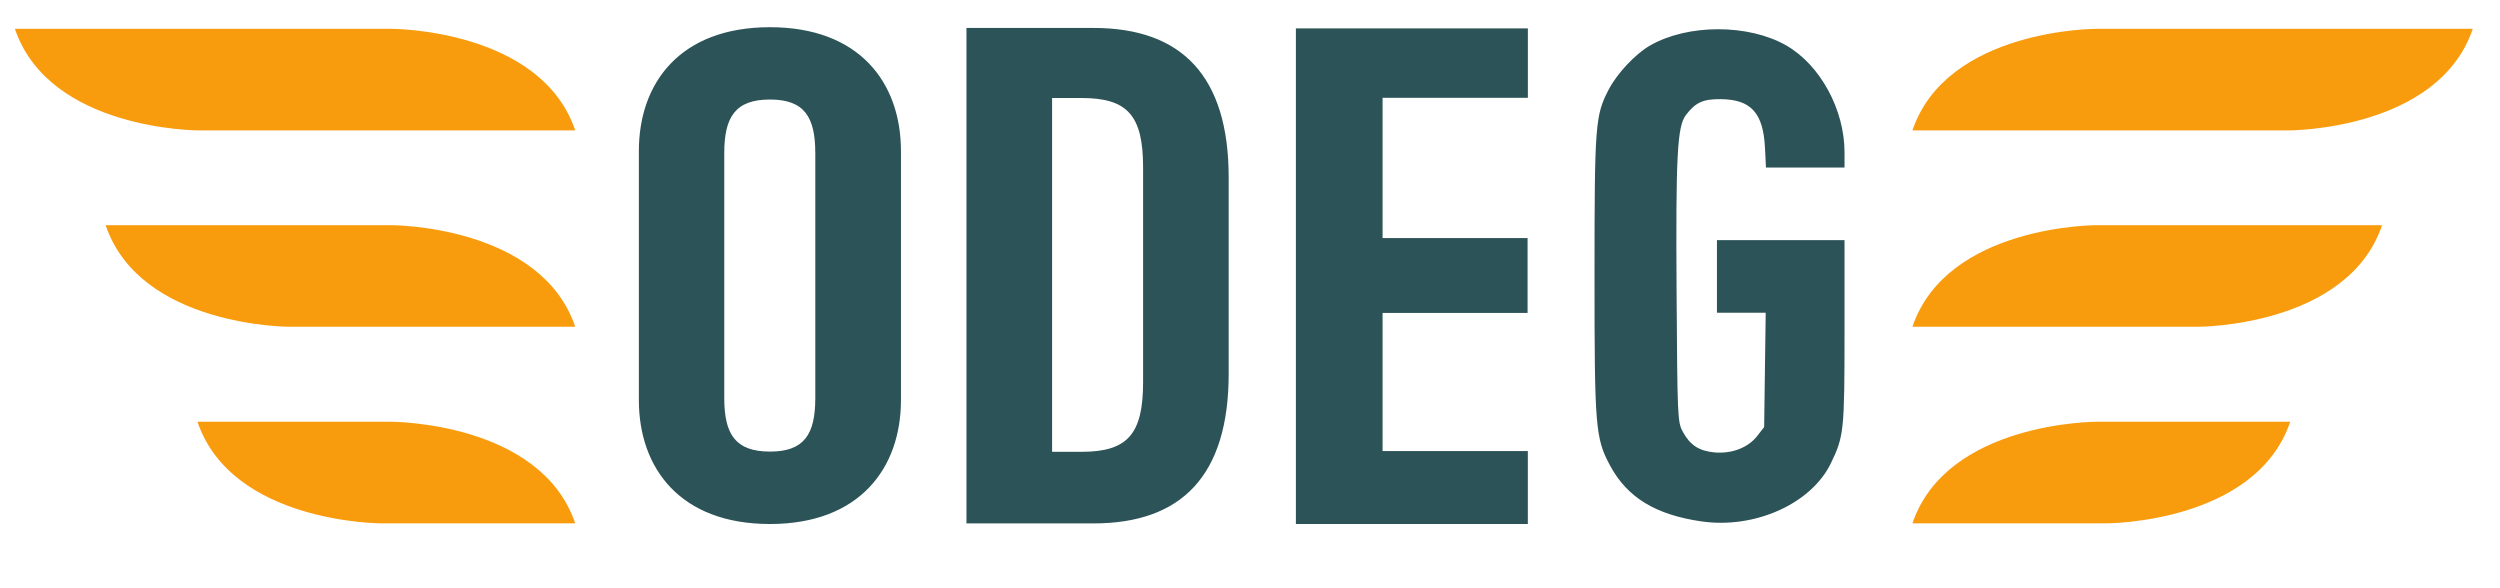<svg width="68" height="16" viewBox="0 0 68 16" fill="none" xmlns="http://www.w3.org/2000/svg">
<g clip-path="url(#clip0_906_19918)">
<path d="M11.559 14.235H10.37C10.37 14.235 6.308 14.239 5.371 11.472H6.661H10.649C10.649 11.472 14.71 11.47 15.646 14.235H11.559ZM9.883 8.888H7.87C7.87 8.888 3.809 8.892 2.873 6.125H4.879H10.649C10.649 6.125 14.71 6.12 15.646 8.888H9.883ZM9.883 3.547H5.402C5.402 3.547 1.343 3.552 0.405 0.784H6.169H10.649C10.649 0.784 14.71 0.78 15.646 3.547H9.883Z" fill="#F89C0E"/>
<path d="M56.107 14.235H57.296C57.296 14.235 61.356 14.239 62.294 11.472H61.002H57.016C57.016 11.472 52.954 11.47 52.018 14.235H56.107ZM57.783 8.888H59.793C59.793 8.888 63.855 8.892 64.793 6.125H62.787H57.016C57.016 6.125 52.954 6.12 52.018 8.888H57.783ZM57.783 3.547H62.262C62.262 3.547 66.324 3.552 67.259 0.784H61.495H57.016C57.016 0.784 52.954 0.78 52.018 3.547H57.783Z" fill="#F89C0E"/>
<path d="M46.285 14.183C45.039 14.004 44.267 13.536 43.801 12.676C43.393 11.922 43.37 11.637 43.371 7.47C43.371 3.387 43.391 3.143 43.752 2.444C43.979 2.004 44.479 1.469 44.879 1.239C45.909 0.647 47.561 0.647 48.591 1.239C49.51 1.768 50.171 2.982 50.171 4.141V4.557H49.103H48.034L48.008 4.029C47.961 3.07 47.629 2.704 46.8 2.697C46.323 2.692 46.114 2.788 45.855 3.131C45.621 3.441 45.58 4.235 45.603 7.932C45.625 11.354 45.63 11.477 45.769 11.737C45.965 12.104 46.209 12.265 46.628 12.305C47.1 12.349 47.547 12.179 47.795 11.86L47.985 11.616L48.006 10.061L48.027 8.506H47.364H46.701V7.519V6.532H48.436H50.171V9.034C50.171 11.719 50.155 11.866 49.8 12.6C49.269 13.7 47.734 14.391 46.285 14.183L46.285 14.183ZM41.557 14.253V12.269H37.606V8.512H41.55V6.476H37.606V2.661H41.558V0.772H35.248V14.253H41.557ZM28.617 2.666H29.422C30.662 2.666 31.092 3.134 31.092 4.549V10.399C31.092 11.816 30.662 12.289 29.422 12.289H28.617V2.666ZM26.288 14.237H29.741C32.146 14.237 33.42 12.931 33.42 10.165V4.829C33.42 2.068 32.146 0.76 29.741 0.76H26.288V14.237ZM17.377 10.882C17.377 12.737 18.502 14.253 20.943 14.253C23.378 14.253 24.506 12.737 24.506 10.882V4.109C24.506 2.25 23.378 0.74 20.943 0.74C18.502 0.74 17.377 2.25 17.377 4.109V10.882ZM19.7 4.163C19.7 3.18 20.003 2.707 20.943 2.707C21.877 2.707 22.176 3.18 22.176 4.163V10.827C22.176 11.812 21.877 12.283 20.943 12.283C20.003 12.283 19.7 11.812 19.7 10.827V4.163Z" fill="#2C5357"/>
</g>
<defs>
<clipPath id="clip0_906_19918">
<rect width="67.523" height="15.088" fill="white"/>
</clipPath>
</defs>
</svg>
